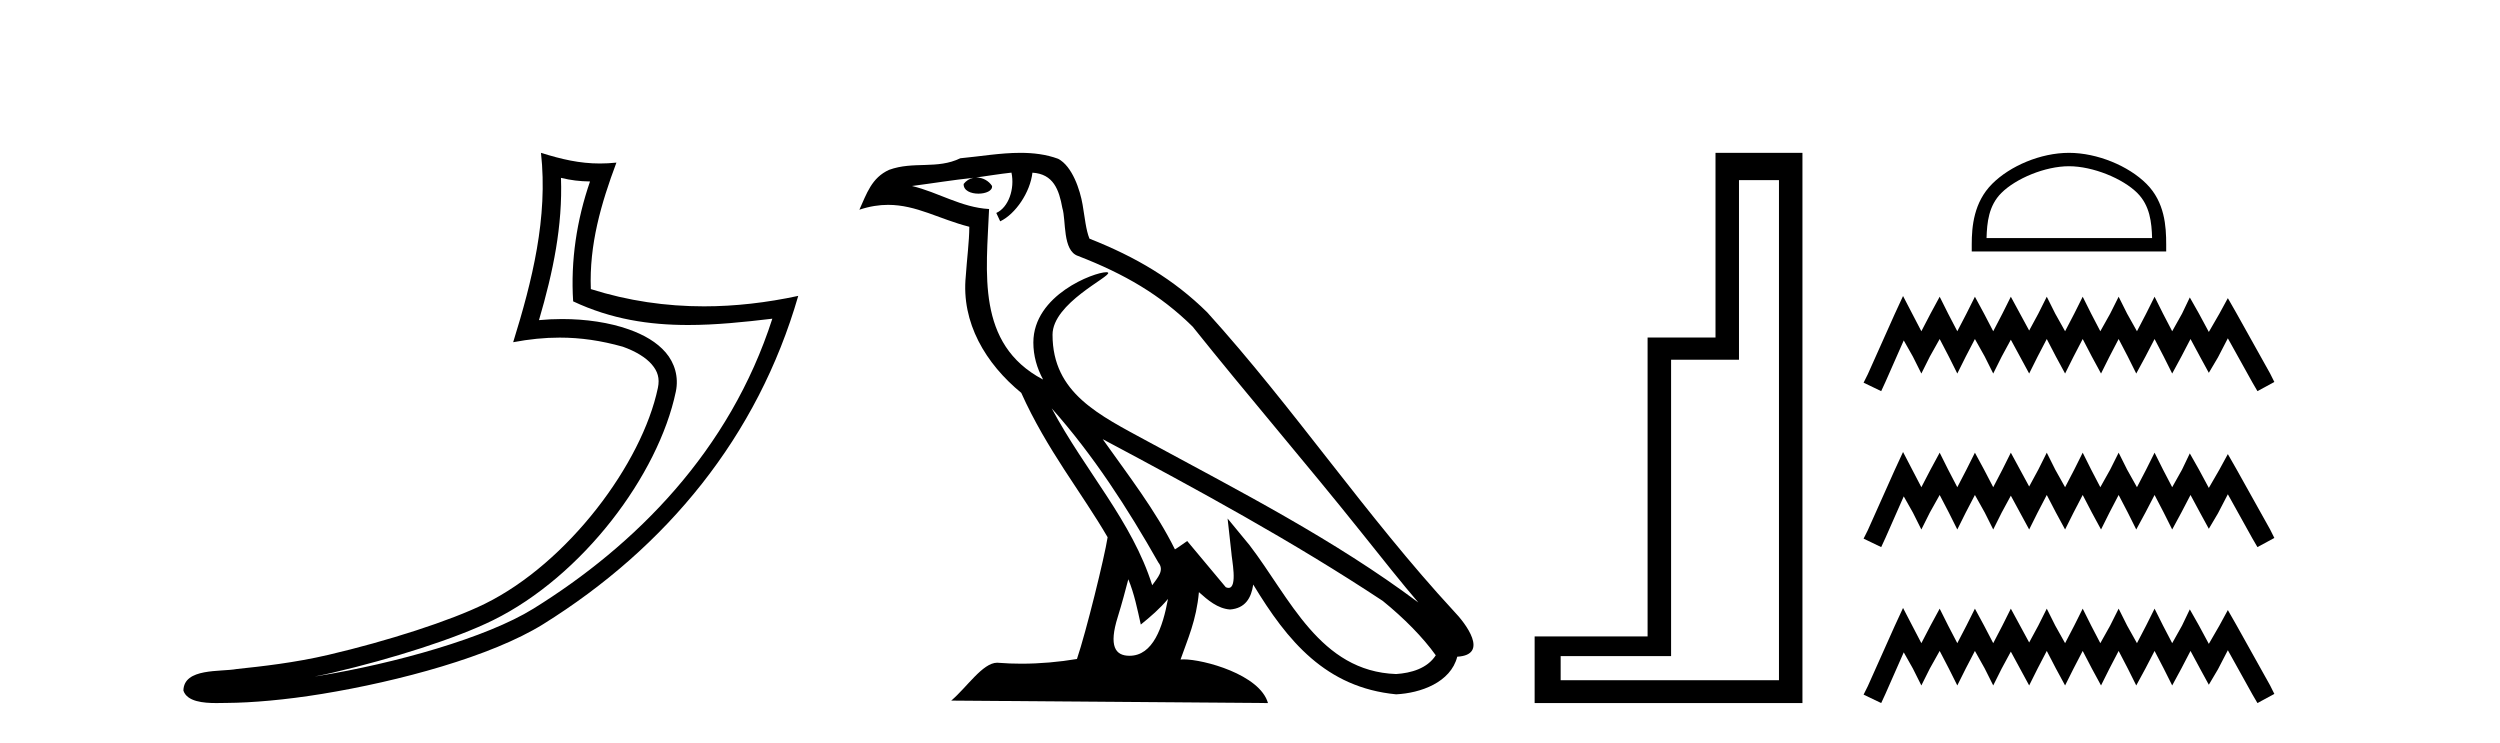 <?xml version='1.0' encoding='UTF-8' standalone='yes'?><svg xmlns='http://www.w3.org/2000/svg' xmlns:xlink='http://www.w3.org/1999/xlink' width='138.0' height='41.0' ><path d='M 30.966 9.818 C 31.518 9.952 31.995 10.008 32.569 10.017 C 31.834 12.15 31.495 14.384 31.638 16.635 C 33.742 17.625 35.842 17.94 37.987 17.94 C 39.508 17.94 41.051 17.782 42.633 17.592 L 42.633 17.592 C 40.283 24.89 35.087 30.096 29.446 33.597 C 26.845 35.211 21.777 36.624 17.606 37.307 C 17.528 37.319 17.451 37.33 17.374 37.342 C 17.702 37.278 18.033 37.209 18.37 37.13 C 21.665 36.359 25.161 35.25 27.22 34.234 C 32.164 31.795 36.339 26.226 37.305 21.621 C 37.477 20.805 37.239 20.033 36.748 19.459 C 36.256 18.885 35.543 18.478 34.717 18.185 C 33.633 17.8 32.341 17.611 31.029 17.611 C 30.603 17.611 30.175 17.631 29.752 17.671 C 30.54 14.984 31.059 12.461 30.966 9.818 ZM 29.862 8.437 C 30.256 12.008 29.377 15.506 28.327 18.89 C 29.215 18.722 30.059 18.636 30.895 18.636 C 32.044 18.636 33.175 18.799 34.378 19.138 C 35.094 19.392 35.655 19.738 35.979 20.117 C 36.304 20.496 36.427 20.879 36.315 21.413 C 35.438 25.59 31.36 31.063 26.772 33.326 C 24.862 34.269 21.378 35.387 18.139 36.145 C 16.255 36.586 14.455 36.783 13.073 36.929 C 12.177 37.097 10.143 36.857 10.124 38.122 C 10.327 38.733 11.227 38.809 11.941 38.809 C 12.168 38.809 12.376 38.802 12.538 38.801 C 13.88 38.792 15.746 38.636 17.769 38.305 C 22.027 37.609 27.113 36.236 29.98 34.457 C 36.801 30.205 41.821 24.099 44.063 16.333 L 44.063 16.333 C 42.319 16.707 40.585 16.91 38.86 16.91 C 36.763 16.91 34.68 16.611 32.614 15.958 C 32.52 13.506 33.177 11.242 34.026 8.976 L 34.026 8.976 C 33.711 9.009 33.41 9.025 33.119 9.025 C 31.994 9.025 31.005 8.793 29.862 8.437 Z' style='fill:#000000;stroke:none' /><path d='M 58.053 22.54 L 58.053 22.54 C 60.348 25.118 62.247 28.06 63.94 31.048 C 64.296 31.486 63.896 31.888 63.602 32.305 C 62.486 28.763 59.919 26.03 58.053 22.54 ZM 55.833 9.529 C 56.024 10.422 55.672 11.451 54.995 11.755 L 55.211 12.217 C 56.057 11.815 56.869 10.612 56.99 9.532 C 58.145 9.601 58.46 10.47 58.641 11.479 C 58.858 12.168 58.638 13.841 59.512 14.13 C 62.092 15.129 64.064 16.285 65.835 18.031 C 68.889 21.852 72.082 25.552 75.137 29.376 C 76.324 30.865 77.409 32.228 78.291 33.257 C 73.651 29.789 68.468 27.136 63.382 24.38 C 60.679 22.911 58.1 21.71 58.1 18.477 C 58.1 16.738 61.305 15.281 61.172 15.055 C 61.161 15.035 61.124 15.026 61.066 15.026 C 60.408 15.026 57.041 16.274 57.041 18.907 C 57.041 19.637 57.236 20.313 57.575 20.944 C 57.57 20.944 57.565 20.943 57.56 20.943 C 53.867 18.986 54.454 15.028 54.597 11.538 C 53.062 11.453 51.798 10.616 50.341 10.267 C 51.471 10.121 52.598 9.933 53.731 9.816 L 53.731 9.816 C 53.518 9.858 53.324 9.982 53.194 10.154 C 53.176 10.526 53.597 10.69 54.007 10.69 C 54.407 10.69 54.797 10.534 54.76 10.264 C 54.579 9.982 54.249 9.799 53.911 9.799 C 53.901 9.799 53.892 9.799 53.882 9.799 C 54.445 9.719 55.196 9.599 55.833 9.529 ZM 62.283 31.976 C 62.614 32.78 62.785 33.632 62.972 34.476 C 63.51 34.04 64.032 33.593 64.473 33.06 L 64.473 33.06 C 64.186 34.623 63.649 36.199 62.348 36.199 C 61.56 36.199 61.195 35.667 61.701 34.054 C 61.938 33.293 62.128 32.566 62.283 31.976 ZM 60.869 24.242 L 60.869 24.242 C 66.135 27.047 71.349 29.879 76.329 33.171 C 77.502 34.122 78.547 35.181 79.255 36.172 C 78.786 36.901 77.892 37.152 77.066 37.207 C 72.851 37.06 71.201 32.996 68.974 30.093 L 67.763 28.622 L 67.972 30.507 C 67.986 30.846 68.334 32.452 67.816 32.452 C 67.772 32.452 67.721 32.44 67.664 32.415 L 65.533 29.865 C 65.305 30.015 65.091 30.186 64.856 30.325 C 63.799 28.187 62.252 26.196 60.869 24.242 ZM 56.325 8.437 C 55.218 8.437 54.084 8.636 53.009 8.736 C 51.727 9.361 50.428 8.884 49.084 9.373 C 48.112 9.809 47.84 10.693 47.438 11.576 C 48.01 11.386 48.531 11.308 49.022 11.308 C 50.589 11.308 51.85 12.097 53.506 12.518 C 53.503 13.349 53.373 14.292 53.311 15.242 C 53.054 17.816 54.411 20.076 56.373 21.685 C 57.777 24.814 59.722 27.214 61.141 29.655 C 60.972 30.752 59.951 34.89 59.448 36.376 C 58.462 36.542 57.41 36.636 56.376 36.636 C 55.958 36.636 55.544 36.62 55.137 36.588 C 55.106 36.584 55.075 36.582 55.043 36.582 C 54.245 36.582 53.368 37.945 52.508 38.673 L 69.992 38.809 C 69.546 37.233 66.439 36.397 65.335 36.397 C 65.272 36.397 65.215 36.399 65.166 36.405 C 65.555 35.29 66.041 34.243 66.18 32.686 C 66.668 33.123 67.215 33.595 67.898 33.644 C 68.733 33.582 69.072 33.011 69.178 32.267 C 71.07 35.396 73.185 37.951 77.066 38.327 C 78.407 38.261 80.078 37.675 80.44 36.25 C 82.219 36.149 80.914 34.416 80.254 33.737 C 75.414 28.498 71.418 22.517 66.635 17.238 C 64.793 15.421 62.714 14.192 60.138 13.173 C 59.946 12.702 59.883 12.032 59.759 11.295 C 59.622 10.491 59.193 9.174 58.409 8.765 C 57.741 8.519 57.038 8.437 56.325 8.437 Z' style='fill:#000000;stroke:none' /><path d='M 98.199 9.943 L 98.199 37.548 L 86.148 37.548 L 86.148 36.217 L 92.244 36.217 L 92.244 19.857 L 95.992 19.857 L 95.992 9.943 ZM 94.696 8.437 L 94.696 18.631 L 90.947 18.631 L 90.947 35.131 L 84.712 35.131 L 84.712 38.809 L 99.495 38.809 L 99.495 8.437 Z' style='fill:#000000;stroke:none' /><path d='M 114.207 9.176 C 115.527 9.176 117.18 9.854 117.98 10.654 C 118.679 11.353 118.771 12.281 118.796 13.143 L 109.657 13.143 C 109.682 12.281 109.774 11.353 110.473 10.654 C 111.273 9.854 112.887 9.176 114.207 9.176 ZM 114.207 8.437 C 112.641 8.437 110.955 9.16 109.968 10.148 C 108.955 11.161 108.84 12.495 108.84 13.493 L 108.84 13.882 L 119.574 13.882 L 119.574 13.493 C 119.574 12.495 119.498 11.161 118.485 10.148 C 117.497 9.16 115.773 8.437 114.207 8.437 Z' style='fill:#000000;stroke:none' /><path d='M 105.048 16.34 L 104.581 17.352 L 103.103 20.657 L 102.87 21.124 L 103.842 21.591 L 104.075 21.085 L 105.087 18.791 L 105.592 19.685 L 106.059 20.619 L 106.526 19.685 L 107.07 18.713 L 107.576 19.685 L 108.043 20.619 L 108.509 19.685 L 109.015 18.713 L 109.559 19.685 L 110.026 20.619 L 110.493 19.685 L 110.998 18.752 L 111.504 19.685 L 112.01 20.619 L 112.476 19.685 L 112.982 18.713 L 113.487 19.685 L 113.993 20.619 L 114.46 19.685 L 114.965 18.713 L 115.471 19.685 L 115.977 20.619 L 116.443 19.685 L 116.949 18.713 L 117.455 19.685 L 117.921 20.619 L 118.427 19.685 L 118.932 18.713 L 119.438 19.685 L 119.905 20.619 L 120.41 19.685 L 120.916 18.713 L 121.46 19.724 L 121.927 20.58 L 122.433 19.724 L 122.977 18.674 L 124.339 21.124 L 124.611 21.591 L 125.544 21.085 L 125.311 20.619 L 123.444 17.274 L 122.977 16.457 L 122.511 17.313 L 121.927 18.324 L 121.383 17.313 L 120.877 16.418 L 120.449 17.313 L 119.905 18.285 L 119.399 17.313 L 118.932 16.379 L 118.466 17.313 L 117.96 18.285 L 117.416 17.313 L 116.949 16.379 L 116.482 17.313 L 115.938 18.285 L 115.432 17.313 L 114.965 16.379 L 114.499 17.313 L 113.993 18.285 L 113.449 17.313 L 112.982 16.379 L 112.515 17.313 L 112.01 18.246 L 111.504 17.313 L 110.998 16.379 L 110.532 17.313 L 110.026 18.285 L 109.52 17.313 L 109.015 16.379 L 108.548 17.313 L 108.043 18.285 L 107.537 17.313 L 107.07 16.379 L 106.565 17.313 L 106.059 18.285 L 105.553 17.313 L 105.048 16.34 ZM 105.048 24.95 L 104.581 25.961 L 103.103 29.267 L 102.87 29.733 L 103.842 30.2 L 104.075 29.695 L 105.087 27.4 L 105.592 28.294 L 106.059 29.228 L 106.526 28.294 L 107.07 27.322 L 107.576 28.294 L 108.043 29.228 L 108.509 28.294 L 109.015 27.322 L 109.559 28.294 L 110.026 29.228 L 110.493 28.294 L 110.998 27.361 L 111.504 28.294 L 112.01 29.228 L 112.476 28.294 L 112.982 27.322 L 113.487 28.294 L 113.993 29.228 L 114.46 28.294 L 114.965 27.322 L 115.471 28.294 L 115.977 29.228 L 116.443 28.294 L 116.949 27.322 L 117.455 28.294 L 117.921 29.228 L 118.427 28.294 L 118.932 27.322 L 119.438 28.294 L 119.905 29.228 L 120.41 28.294 L 120.916 27.322 L 121.46 28.333 L 121.927 29.189 L 122.433 28.333 L 122.977 27.283 L 124.339 29.733 L 124.611 30.2 L 125.544 29.695 L 125.311 29.228 L 123.444 25.883 L 122.977 25.066 L 122.511 25.922 L 121.927 26.933 L 121.383 25.922 L 120.877 25.027 L 120.449 25.922 L 119.905 26.894 L 119.399 25.922 L 118.932 24.988 L 118.466 25.922 L 117.96 26.894 L 117.416 25.922 L 116.949 24.988 L 116.482 25.922 L 115.938 26.894 L 115.432 25.922 L 114.965 24.988 L 114.499 25.922 L 113.993 26.894 L 113.449 25.922 L 112.982 24.988 L 112.515 25.922 L 112.01 26.855 L 111.504 25.922 L 110.998 24.988 L 110.532 25.922 L 110.026 26.894 L 109.52 25.922 L 109.015 24.988 L 108.548 25.922 L 108.043 26.894 L 107.537 25.922 L 107.07 24.988 L 106.565 25.922 L 106.059 26.894 L 105.553 25.922 L 105.048 24.95 ZM 105.048 33.559 L 104.581 34.57 L 103.103 37.876 L 102.87 38.343 L 103.842 38.809 L 104.075 38.304 L 105.087 36.009 L 105.592 36.904 L 106.059 37.837 L 106.526 36.904 L 107.07 35.931 L 107.576 36.904 L 108.043 37.837 L 108.509 36.904 L 109.015 35.931 L 109.559 36.904 L 110.026 37.837 L 110.493 36.904 L 110.998 35.97 L 111.504 36.904 L 112.01 37.837 L 112.476 36.904 L 112.982 35.931 L 113.487 36.904 L 113.993 37.837 L 114.46 36.904 L 114.965 35.931 L 115.471 36.904 L 115.977 37.837 L 116.443 36.904 L 116.949 35.931 L 117.455 36.904 L 117.921 37.837 L 118.427 36.904 L 118.932 35.931 L 119.438 36.904 L 119.905 37.837 L 120.41 36.904 L 120.916 35.931 L 121.46 36.942 L 121.927 37.798 L 122.433 36.942 L 122.977 35.892 L 124.339 38.343 L 124.611 38.809 L 125.544 38.304 L 125.311 37.837 L 123.444 34.492 L 122.977 33.675 L 122.511 34.531 L 121.927 35.542 L 121.383 34.531 L 120.877 33.637 L 120.449 34.531 L 119.905 35.503 L 119.399 34.531 L 118.932 33.598 L 118.466 34.531 L 117.96 35.503 L 117.416 34.531 L 116.949 33.598 L 116.482 34.531 L 115.938 35.503 L 115.432 34.531 L 114.965 33.598 L 114.499 34.531 L 113.993 35.503 L 113.449 34.531 L 112.982 33.598 L 112.515 34.531 L 112.01 35.465 L 111.504 34.531 L 110.998 33.598 L 110.532 34.531 L 110.026 35.503 L 109.52 34.531 L 109.015 33.598 L 108.548 34.531 L 108.043 35.503 L 107.537 34.531 L 107.07 33.598 L 106.565 34.531 L 106.059 35.503 L 105.553 34.531 L 105.048 33.559 Z' style='fill:#000000;stroke:none' /></svg>